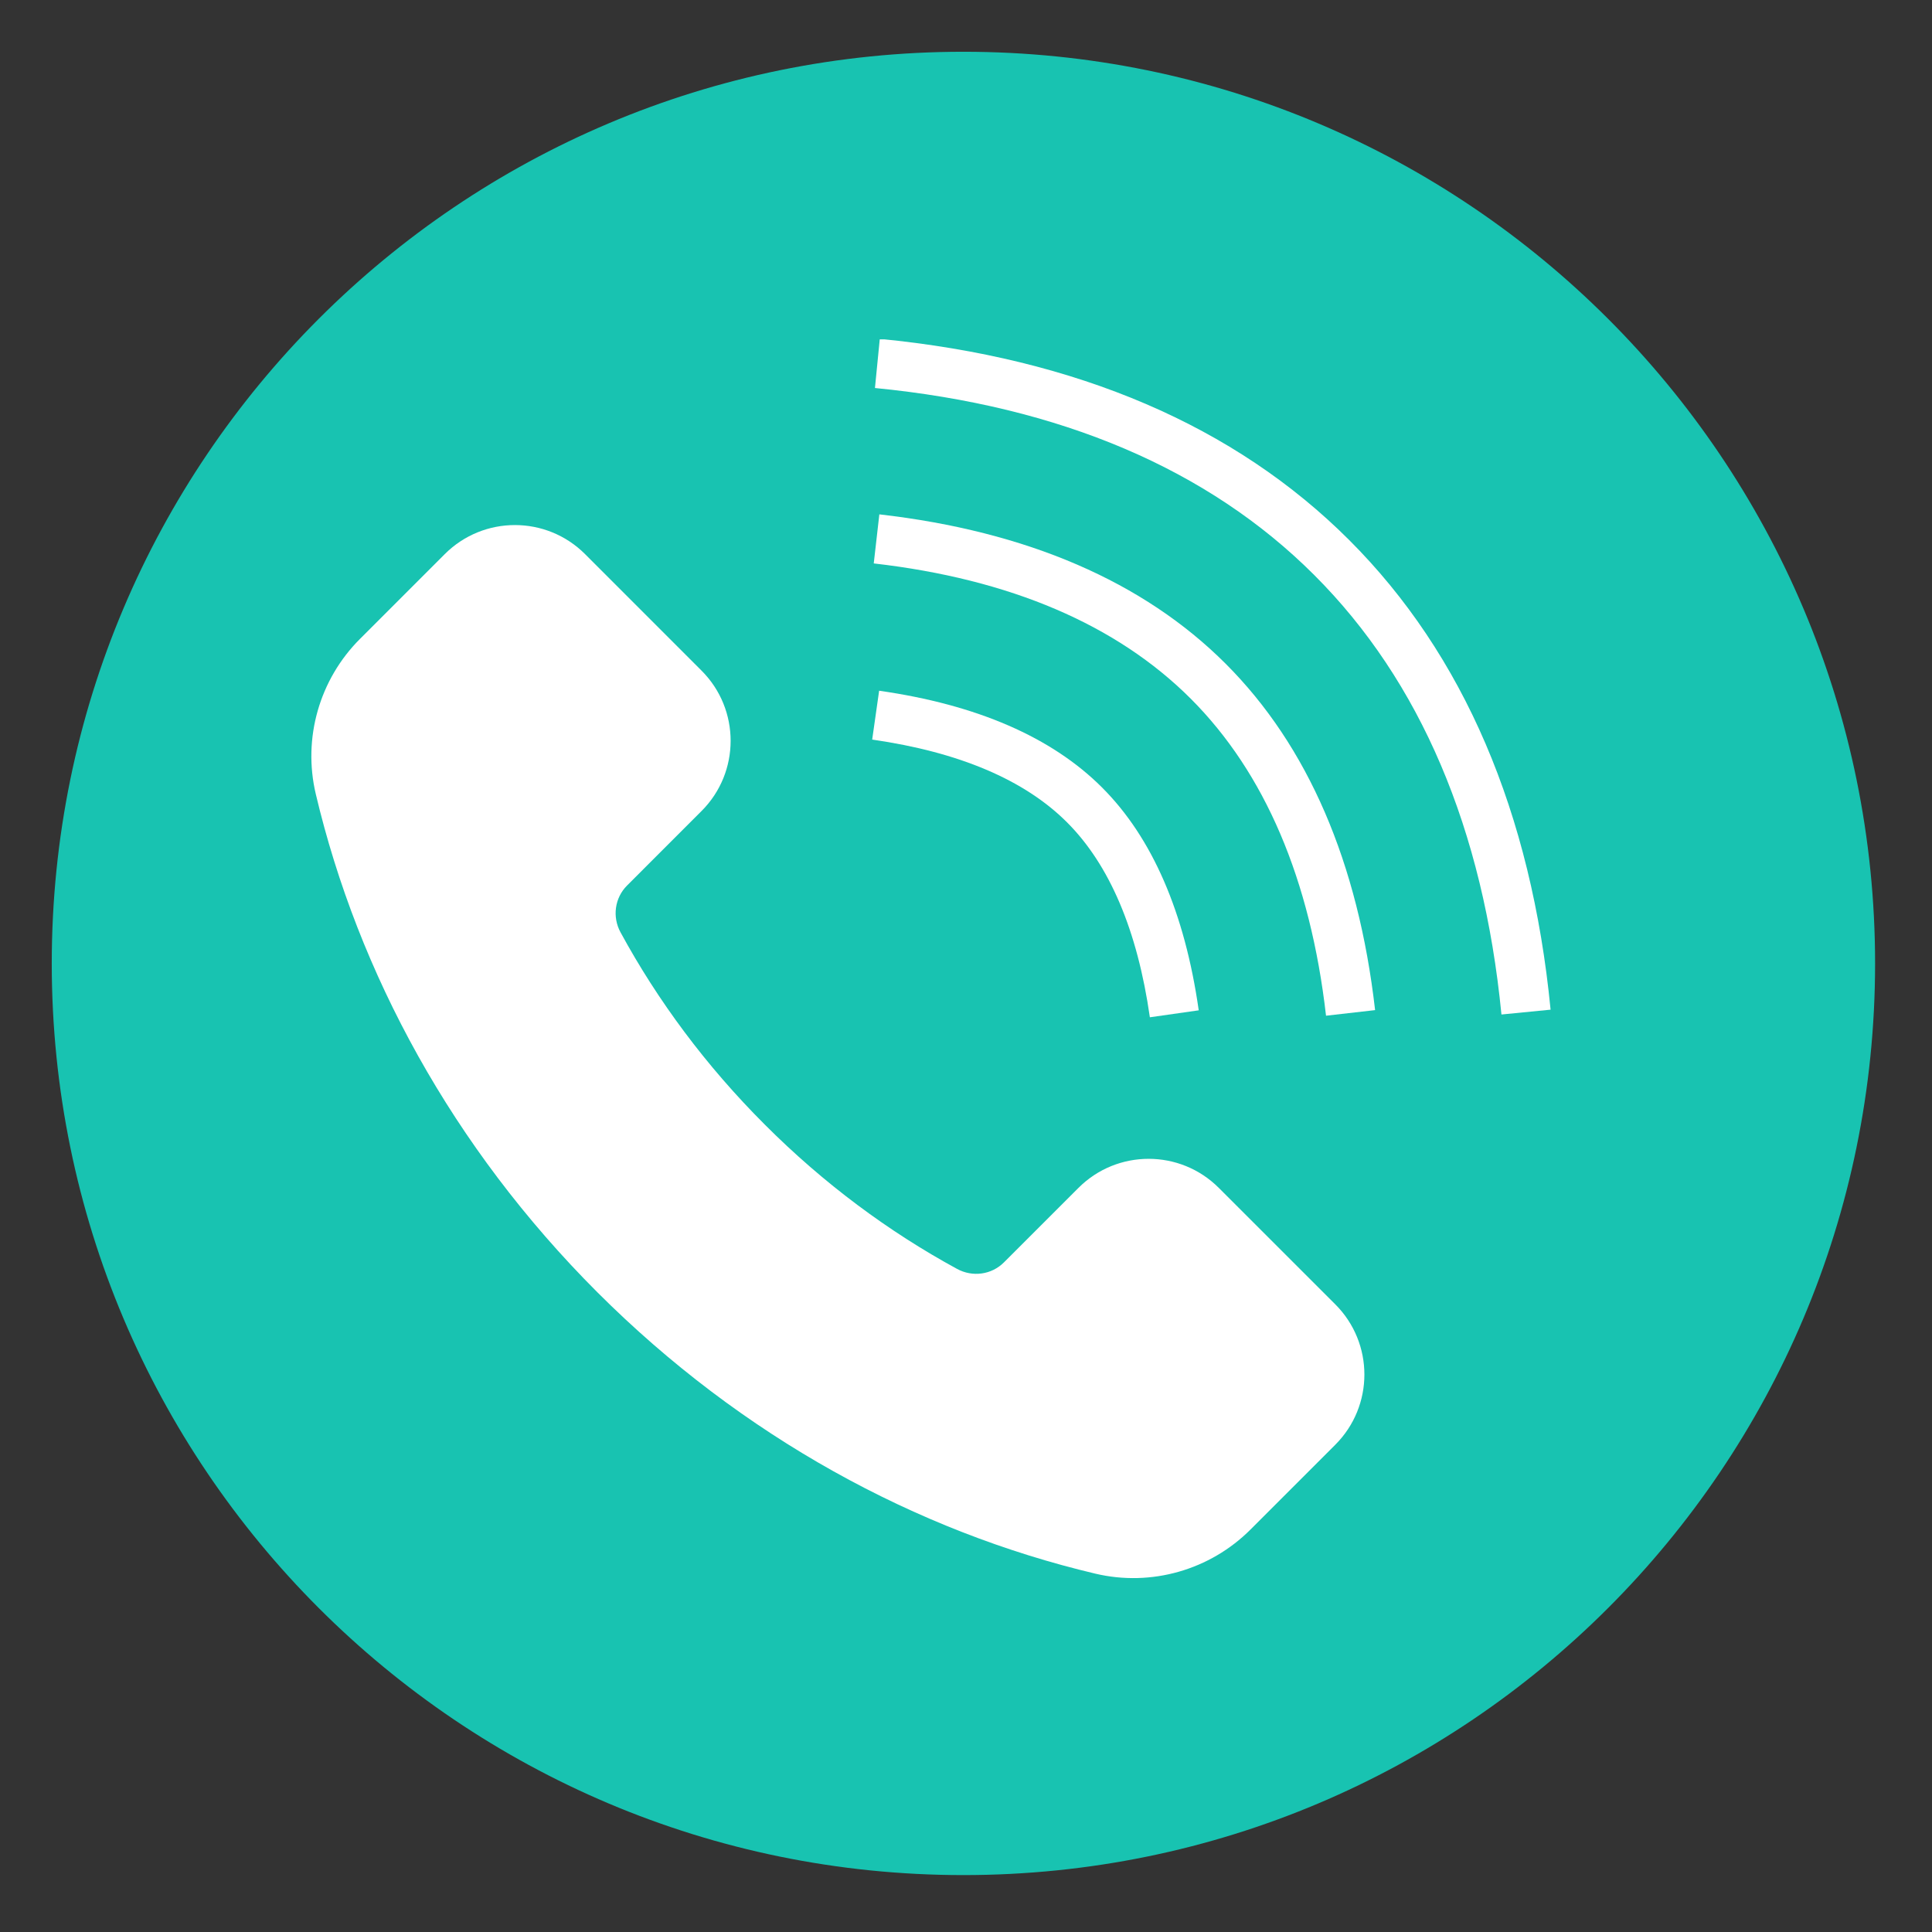 <?xml version="1.0" encoding="UTF-8"?> <svg xmlns="http://www.w3.org/2000/svg" xmlns:xlink="http://www.w3.org/1999/xlink" width="250" zoomAndPan="magnify" viewBox="0 0 187.5 187.5" height="250" preserveAspectRatio="xMidYMid meet" version="1.0"><rect x="0" y="0" width="187.5" height="187.5" fill="#333333" stroke="none"/><defs><clipPath id="b53e10c4d0"><path d="M 5.023 5.023 L 181.977 5.023 L 181.977 181.977 L 5.023 181.977 Z M 5.023 5.023 " clip-rule="nonzero"></path></clipPath><clipPath id="49804ef683"><path d="M 93.5 5.023 C 44.637 5.023 5.023 44.637 5.023 93.5 C 5.023 142.363 44.637 181.977 93.5 181.977 C 142.363 181.977 181.977 142.363 181.977 93.5 C 181.977 44.637 142.363 5.023 93.5 5.023 Z M 93.5 5.023 " clip-rule="nonzero"></path></clipPath><clipPath id="0b21af0561"><path d="M 84 32.934 L 150.484 32.934 L 150.484 99 L 84 99 Z M 84 32.934 " clip-rule="nonzero"></path></clipPath></defs><g clip-path="url(#b53e10c4d0)"><g clip-path="url(#49804ef683)"><path fill="#18c3b1" d="M 5.023 5.023 L 181.977 5.023 L 181.977 181.977 L 5.023 181.977 Z M 5.023 5.023 " fill-opacity="1" fill-rule="nonzero"></path></g></g><g clip-path="url(#0b21af0561)"><path fill="#ffffff" d="M 130.949 52.422 C 119.859 41.328 104.52 34.754 85.383 32.887 L 84.914 37.656 C 102.922 39.418 117.266 45.527 127.555 55.816 C 137.844 66.102 143.953 80.449 145.715 98.457 L 150.484 97.988 C 148.617 78.852 142.043 63.512 130.949 52.422 " fill-opacity="1" fill-rule="nonzero"></path></g><path fill="#ffffff" d="M 111.594 98.727 L 116.336 98.051 C 114.984 88.57 111.824 81.289 106.949 76.422 C 102.078 71.547 94.801 68.387 85.32 67.035 L 84.645 71.777 C 93.07 72.984 99.434 75.684 103.559 79.812 C 107.684 83.938 110.387 90.297 111.594 98.727 " fill-opacity="1" fill-rule="nonzero"></path><path fill="#ffffff" d="M 85.34 49.918 L 84.797 54.68 C 98.016 56.195 108.367 60.617 115.562 67.809 C 122.754 75.004 127.172 85.355 128.691 98.574 L 133.453 98.031 C 131.812 83.707 126.93 72.395 118.953 64.418 C 110.977 56.441 99.664 51.559 85.34 49.918 " fill-opacity="1" fill-rule="nonzero"></path><path fill="#ffffff" d="M 118.285 115.285 C 114.527 111.523 108.422 111.523 104.664 115.285 L 97.43 122.516 C 96.227 123.719 94.375 123.965 92.879 123.145 C 86.25 119.539 79.938 114.863 74.227 109.145 C 68.508 103.434 63.832 97.121 60.227 90.492 C 59.406 88.992 59.652 87.145 60.855 85.941 L 68.086 78.707 C 71.848 74.949 71.848 68.844 68.086 65.086 L 56.785 53.781 C 53.023 50.016 46.922 50.016 43.16 53.781 L 34.945 61.996 C 31 65.934 29.363 71.641 30.648 77.066 C 34.758 94.43 43.914 111.348 57.965 125.406 C 72.023 139.457 88.941 148.613 106.305 152.723 C 111.73 154.008 117.438 152.371 121.375 148.426 L 129.59 140.211 C 133.355 136.449 133.355 130.348 129.59 126.586 L 118.285 115.285 " fill-opacity="1" fill-rule="nonzero"></path></svg> 